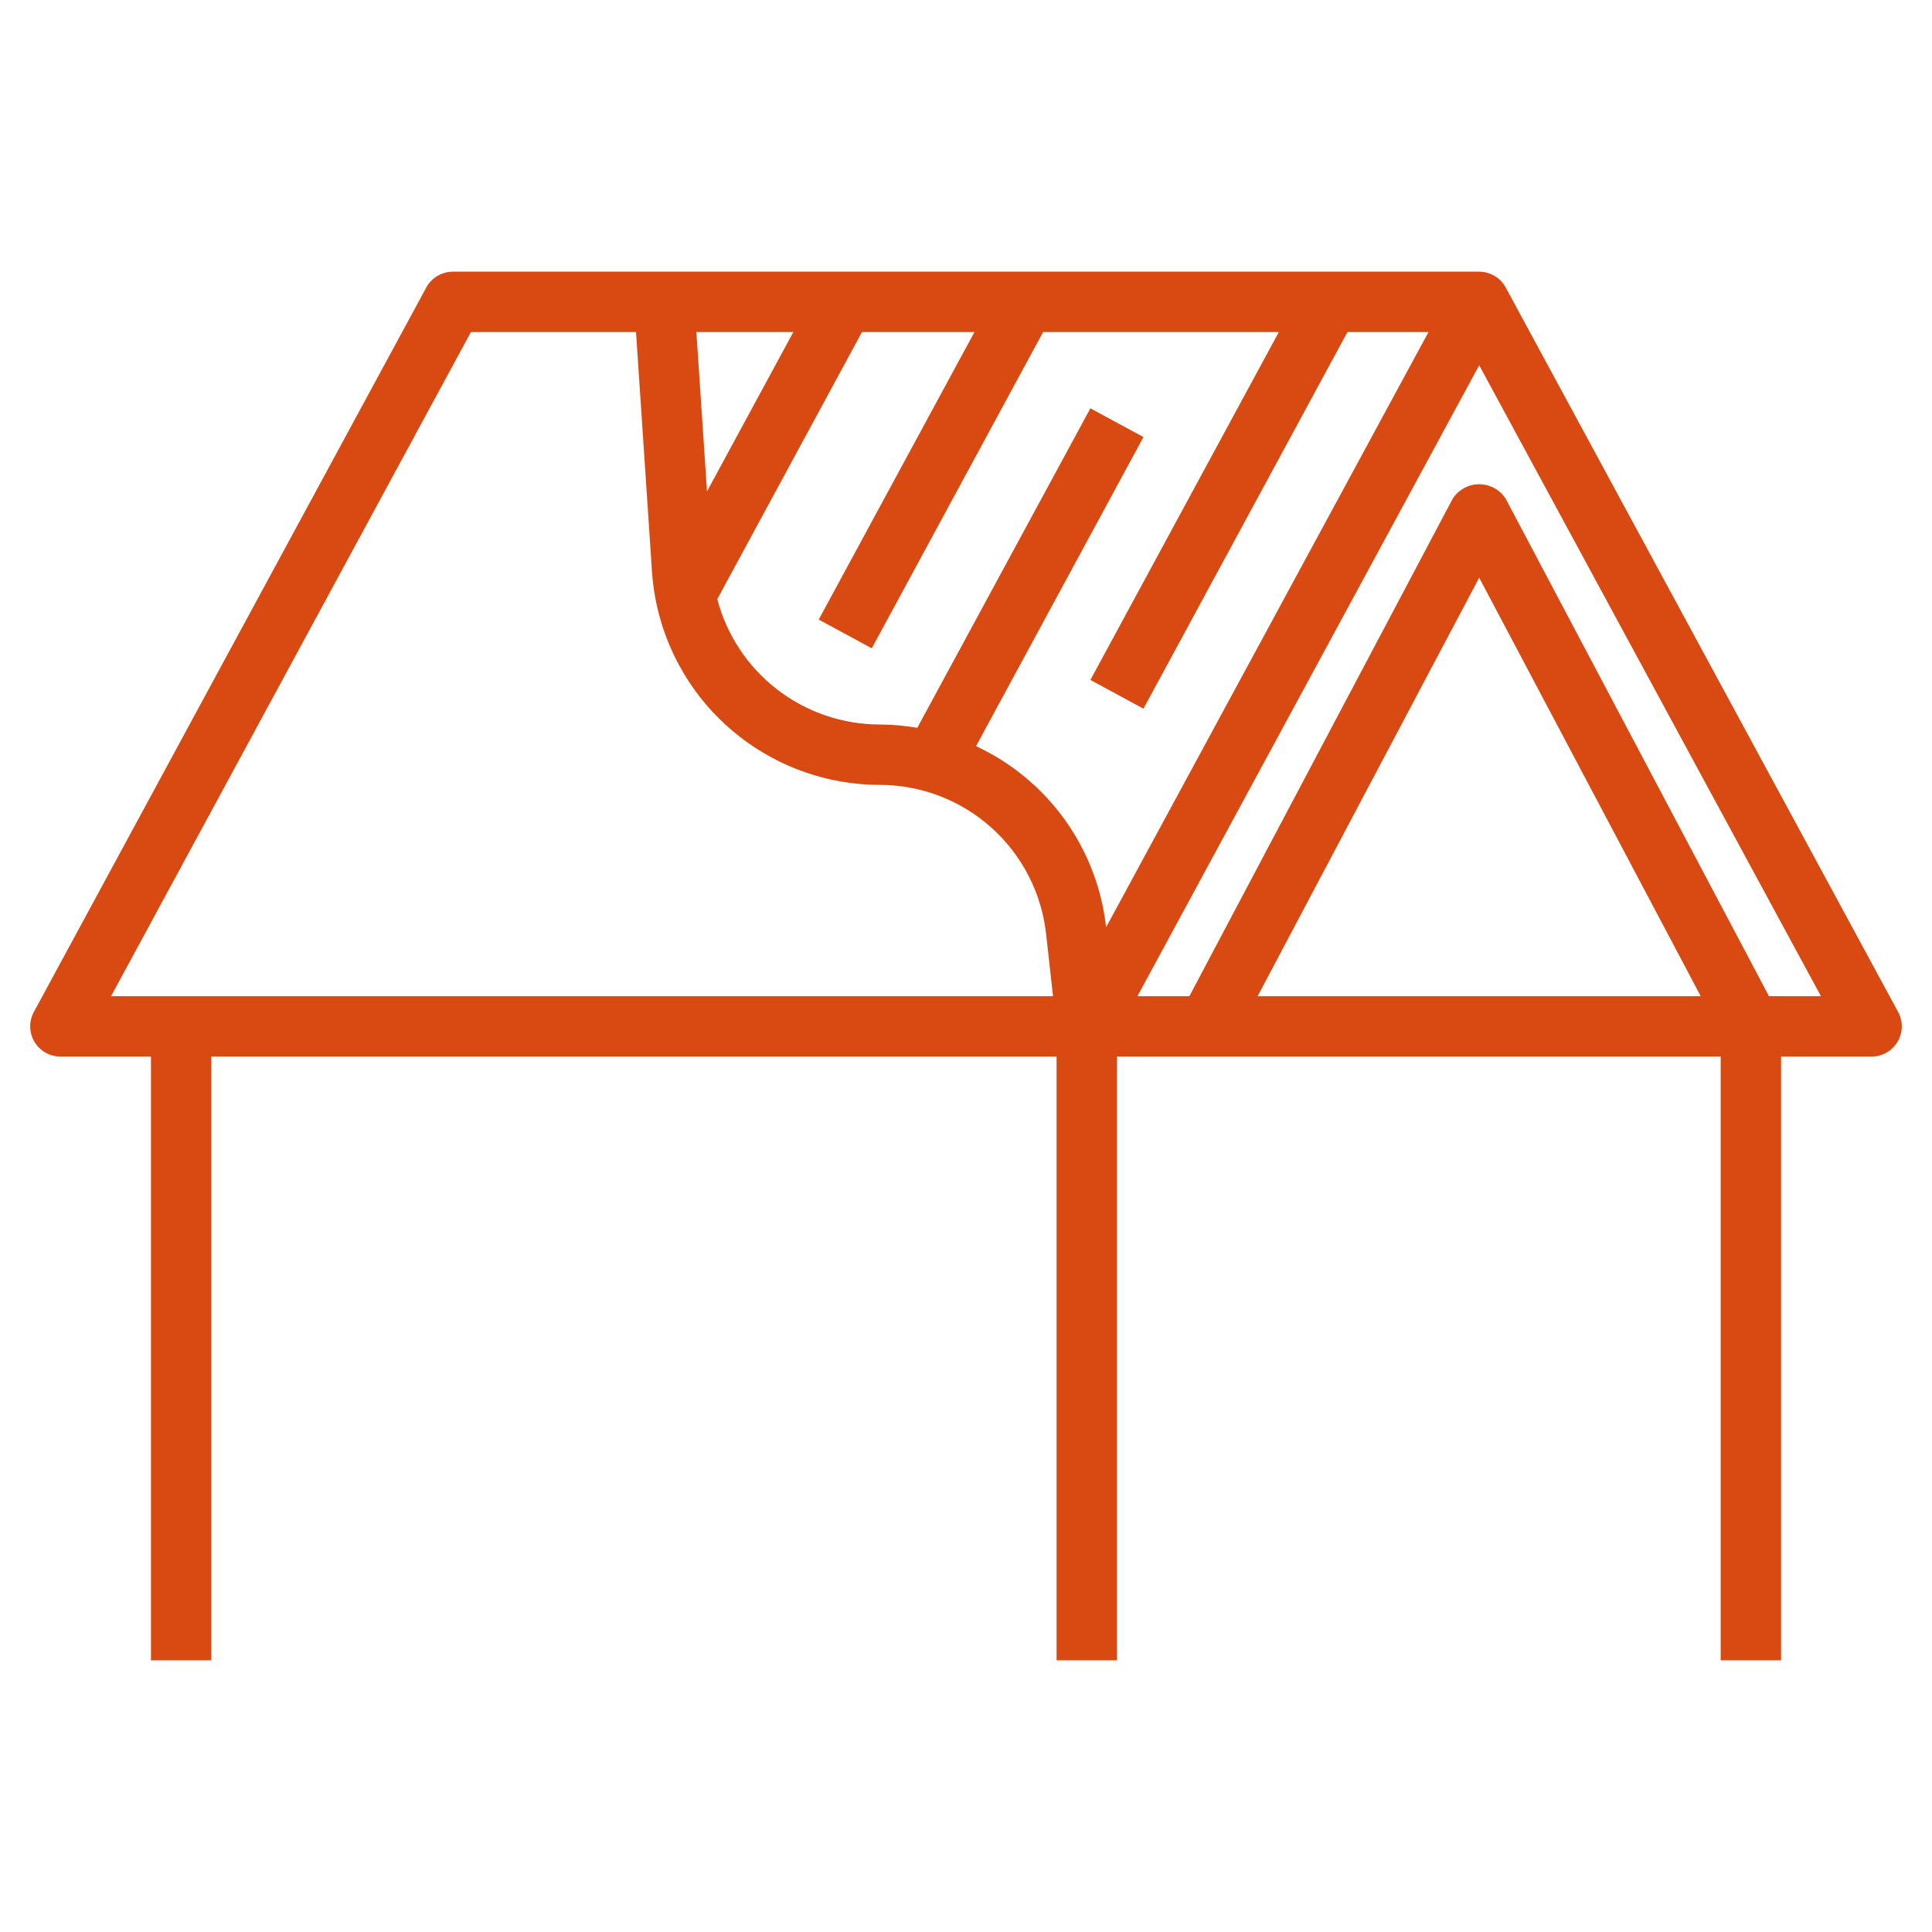 <?xml version="1.0" encoding="UTF-8"?> <svg xmlns="http://www.w3.org/2000/svg" width="96" height="96" viewBox="0 0 96 96" fill="none"><path d="M88.5 82.5V52.5H93C93.26 52.5 93.515 52.432 93.741 52.304C93.966 52.175 94.155 51.991 94.288 51.767C94.421 51.544 94.493 51.291 94.499 51.031C94.504 50.771 94.442 50.514 94.318 50.286L74.818 14.286C74.69 14.048 74.499 13.85 74.267 13.712C74.035 13.573 73.77 13.5 73.5 13.5H22.5C22.23 13.5 21.965 13.573 21.732 13.712C21.5 13.85 21.31 14.048 21.181 14.286L1.681 50.286C1.558 50.514 1.495 50.771 1.501 51.031C1.506 51.291 1.579 51.544 1.712 51.767C1.845 51.991 2.033 52.175 2.259 52.304C2.485 52.432 2.74 52.5 3 52.5H7.5V82.5H10.5V52.5H52.5V82.5H55.5V52.5H85.5V82.5H88.5ZM39.42 16.5L35.131 24.417L34.603 16.5H39.42ZM5.518 49.5L23.4 16.5H31.603L32.398 28.421C32.596 31.286 33.871 33.97 35.968 35.933C38.065 37.896 40.827 38.992 43.699 39C45.751 38.998 47.73 39.754 49.259 41.122C50.787 42.49 51.756 44.374 51.981 46.413L52.324 49.5H5.518ZM54.961 46.075C54.747 44.147 54.04 42.306 52.908 40.73C51.776 39.154 50.258 37.895 48.499 37.075L56.818 21.717L54.181 20.289L45.58 36.163C44.959 36.057 44.33 36.003 43.699 36C41.858 35.995 40.069 35.382 38.612 34.256C37.154 33.13 36.11 31.554 35.64 29.773L42.831 16.5H48.42L40.681 30.786L43.318 32.214L51.831 16.5H63.544L54.181 33.786L56.818 35.214L66.955 16.5H70.981L54.961 46.075ZM62.491 49.5L73.5 28.706L84.508 49.5H62.491ZM74.826 24.798C74.686 24.573 74.49 24.387 74.258 24.258C74.026 24.129 73.765 24.061 73.5 24.061C73.234 24.061 72.973 24.129 72.741 24.258C72.509 24.387 72.314 24.573 72.174 24.798L59.1 49.5H56.518L73.5 18.15L90.481 49.5H87.9L74.826 24.798Z" fill="#D94A12"></path></svg> 